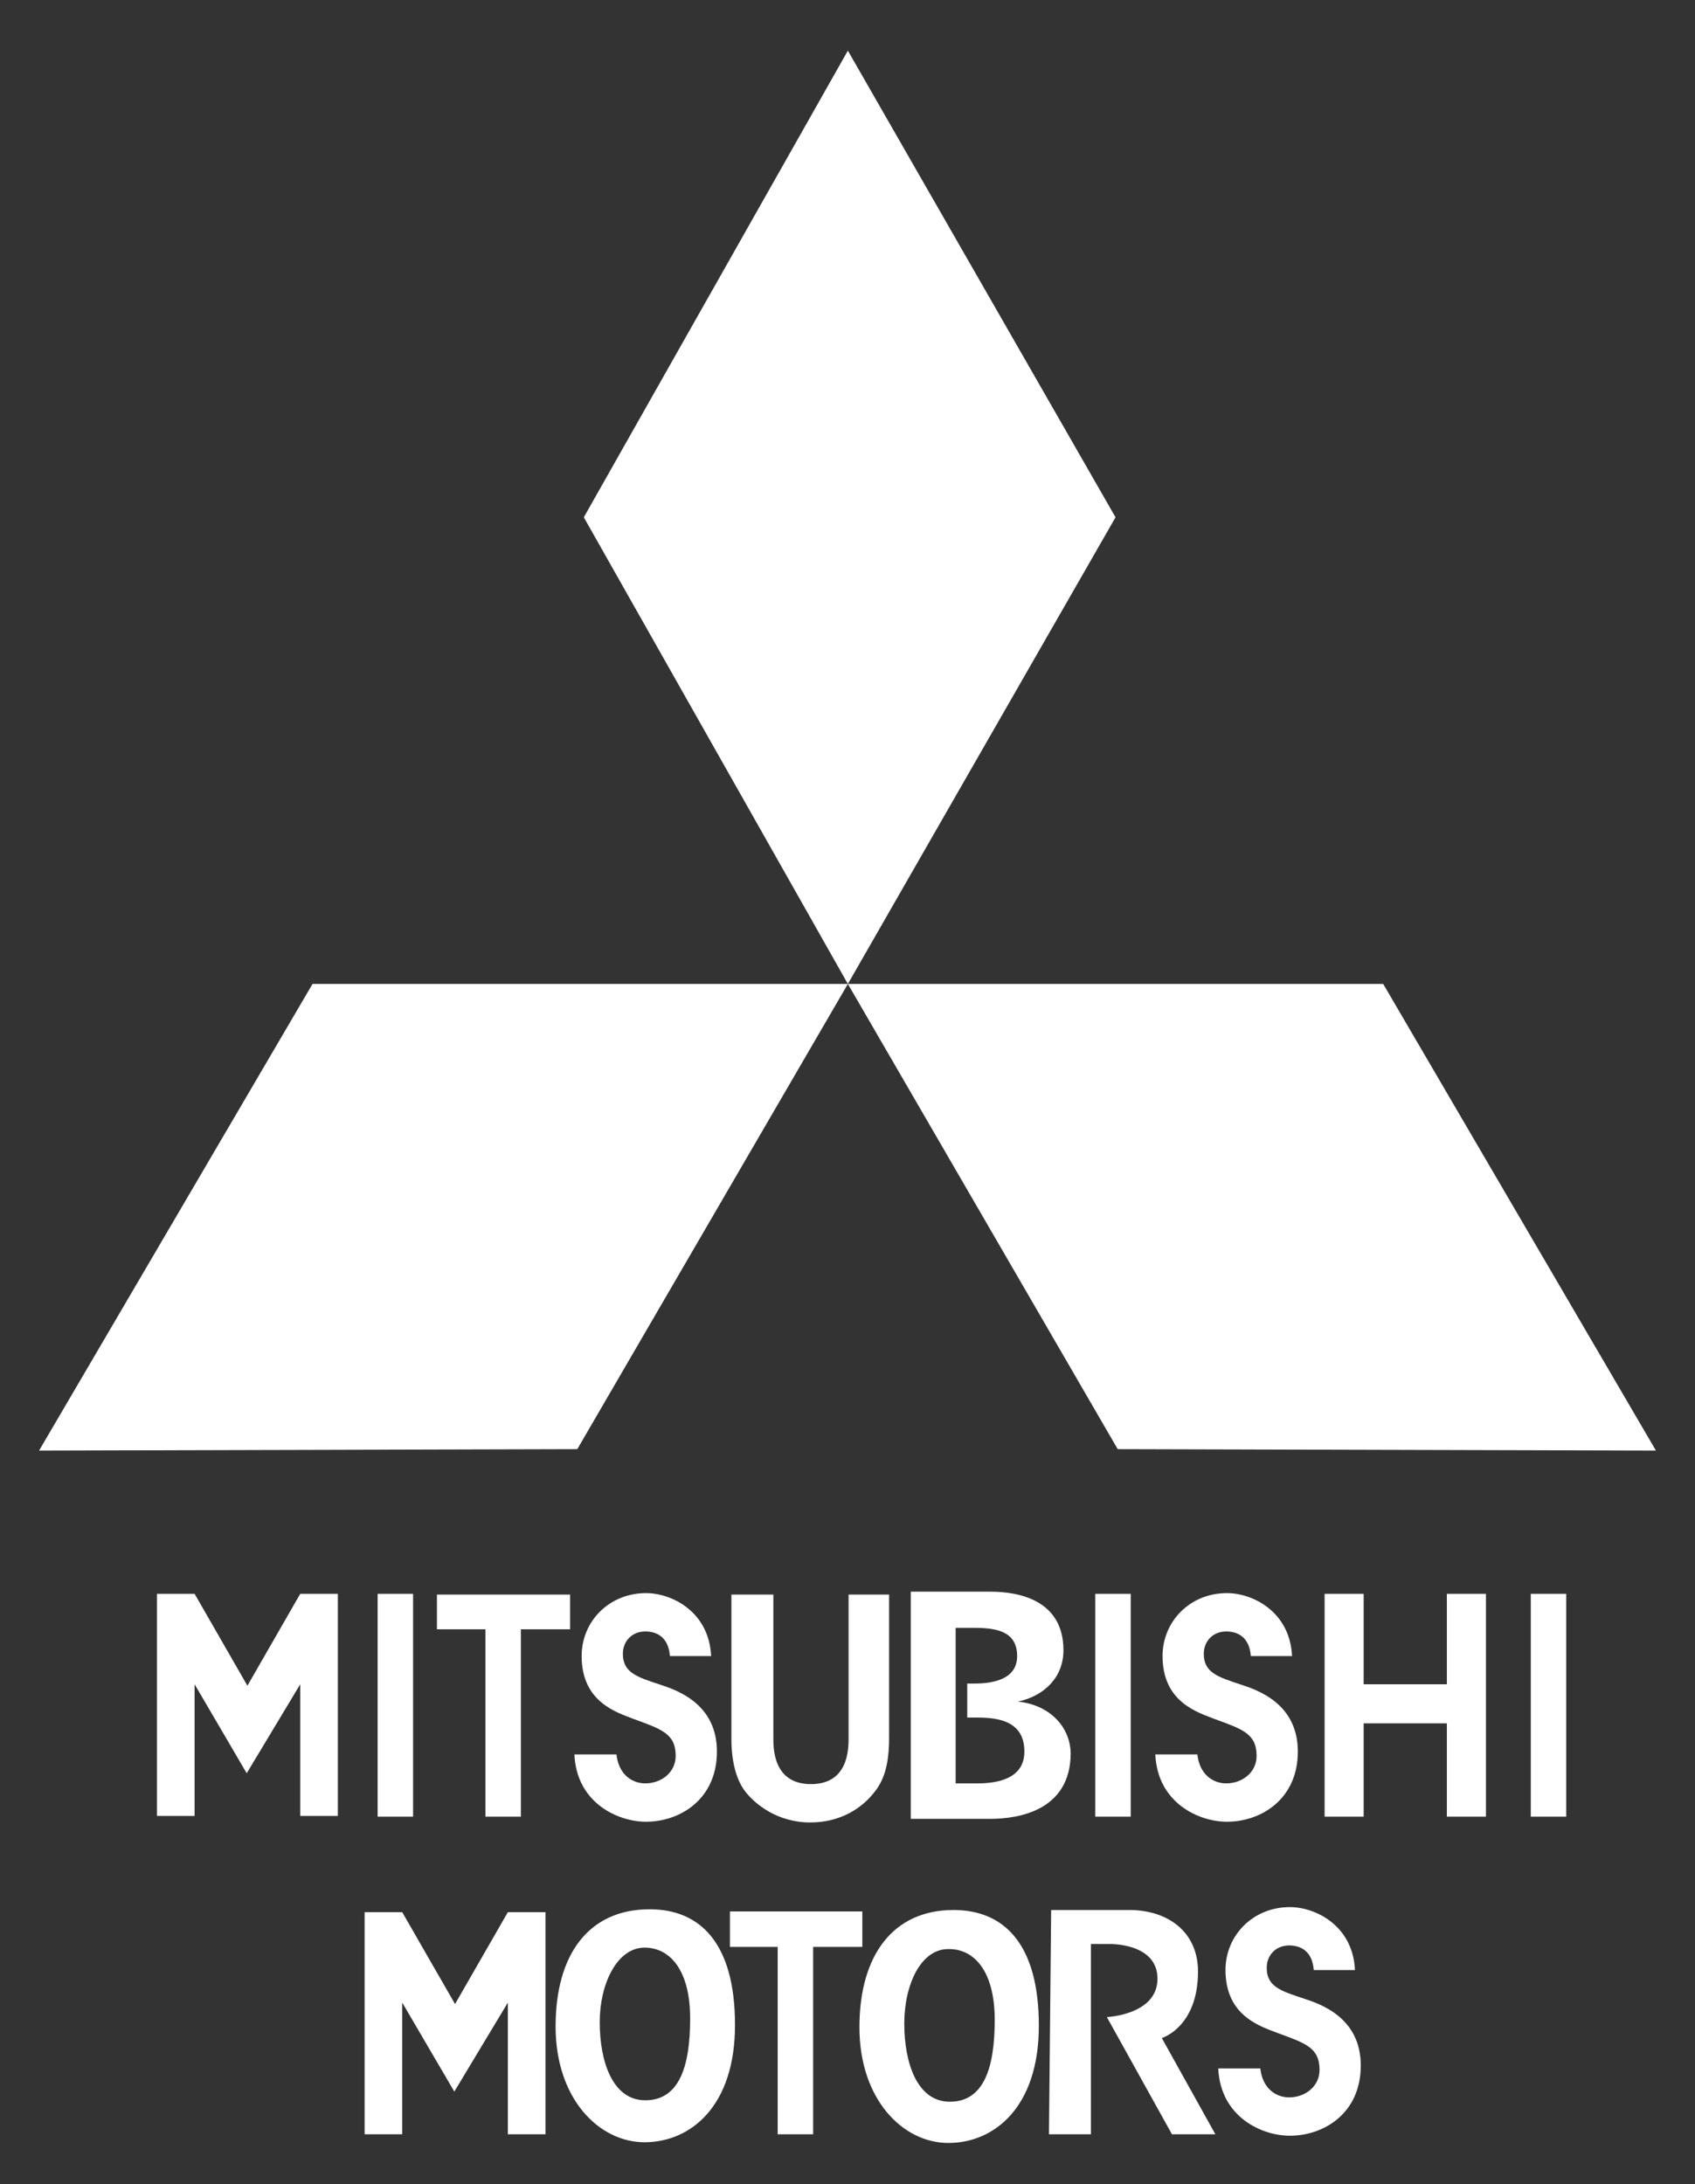 <?xml version="1.0" encoding="utf-8"?>
<!-- Generator: Adobe Illustrator 25.2.3, SVG Export Plug-In . SVG Version: 6.00 Build 0)  -->
<svg version="1.1" id="Ebene_1" xmlns="http://www.w3.org/2000/svg" xmlns:xlink="http://www.w3.org/1999/xlink" x="0px" y="0px"
	 viewBox="0 0 234.3 301.9" style="enable-background:new 0 0 234.3 301.9;" xml:space="preserve">
<rect x="0" y="0" width="234.3" height="301.9" fill="#333333" stroke="none"/>
<style type="text/css">
	.st0{fill:#FFFFFF;}
</style>
<g>
	<polygon class="st0" points="41.5,232.8 41.5,251 46.7,251 46.7,220.3 41.5,220.3 34.2,233 26.9,220.3 21.7,220.3 21.7,251 
		26.9,251 26.9,232.8 34.1,245.1 	"/>
</g>
<g>
	<polygon class="st0" points="70.2,276.8 70.2,295 75.4,295 75.4,264.3 70.2,264.3 62.9,277 55.6,264.3 50.4,264.3 50.4,295 
		55.6,295 55.6,276.8 62.8,289.1 	"/>
</g>
<rect x="52.2" y="220.3" class="st0" width="4.9" height="30.8"/>
<rect x="211.6" y="220.3" class="st0" width="4.9" height="30.8"/>
<rect x="151.4" y="220.3" class="st0" width="4.9" height="30.8"/>
<polygon class="st0" points="60.4,220.4 60.4,225.2 67.1,225.2 67.1,251.1 72,251.1 72,225.2 78.8,225.2 78.8,220.4 "/>
<polygon class="st0" points="100.9,264.2 100.9,269.1 107.5,269.1 107.5,295 112.4,295 112.4,269.1 119.2,269.1 119.2,264.2 "/>
<path class="st0" d="M85.2,242.4c0.3,3,2.3,4.1,4,4.1c2.2,0,4.2-1.5,4.2-3.8c0-3.1-2-3.7-5.8-5.1c-2.3-0.9-7.2-2.3-7.2-8.7
	c0-4.8,3.8-8.7,8.9-8.7c3.5,0,8.7,2.5,9,8.7h-5.7c-0.2-2.7-1.9-3.4-3.4-3.4c-1.8,0-3.1,1.3-3.1,3.1c0,2.6,2,3.2,5,4.2
	c2.5,0.8,8,2.7,8,9.3c0,6.6-5.1,9.7-9.8,9.7c-3.9,0-9.6-2.6-9.9-9.3H85.2z"/>
<path class="st0" d="M165.5,242.4c0.3,3,2.3,4.1,4,4.1c2.2,0,4.2-1.5,4.2-3.8c0-3.1-2-3.7-5.8-5.1c-2.3-0.9-7.2-2.3-7.2-8.7
	c0-4.8,3.8-8.7,8.9-8.7c3.5,0,8.7,2.5,9,8.7h-5.7c-0.2-2.7-1.9-3.4-3.4-3.4c-1.8,0-3.1,1.3-3.1,3.1c0,2.6,2,3.2,5,4.2
	c2.5,0.8,8,2.7,8,9.3c0,6.6-5.1,9.7-9.8,9.7c-3.9,0-9.6-2.6-9.9-9.3H165.5z"/>
<path class="st0" d="M174.2,285.8c0.3,3,2.3,4.1,4,4.1c2.2,0,4.2-1.5,4.2-3.8c0-3.1-2-3.7-5.8-5.1c-2.3-0.9-7.2-2.3-7.2-8.7
	c0-4.8,3.8-8.7,8.9-8.7c3.5,0,8.7,2.5,9,8.7h-5.7c-0.2-2.7-1.9-3.4-3.4-3.4c-1.8,0-3.1,1.3-3.1,3.1c0,2.6,2,3.2,5,4.2
	c2.5,0.8,8,2.7,8,9.3c0,6.6-5.1,9.7-9.8,9.7c-3.9,0-9.6-2.6-9.9-9.3H174.2z"/>
<path class="st0" d="M106.9,220.3l0,19.9c0,1.5,0,6.4,5.2,6.4c5.2,0,5.2-4.9,5.2-6.4v-19.8h5.6v19.8c0,2.5-0.3,5.2-1.8,7.2
	c-1.8,2.5-4.9,4.5-9.1,4.5c-4.6,0-7.7-2.6-9-4.3c-1-1.3-1.9-3.6-1.9-7.3v-19.9H106.9z"/>
<polygon class="st0" points="200,220.3 200,232.8 188.5,232.8 188.5,220.3 183.1,220.3 183.1,251.1 188.5,251.1 188.5,238.2 
	200,238.2 200,251.1 205.4,251.1 205.4,220.3 "/>
<polygon class="st0" points="117.2,7 80.7,71.5 117.2,136 154.2,71.5 "/>
<polygon class="st0" points="228.9,200.5 191.2,136 117.2,136 154.5,200.3 "/>
<polygon class="st0" points="5.4,200.5 43.2,136 117.2,136 79.8,200.3 "/>
<path class="st0" d="M89.8,263.9c7,0,11.8,4.7,11.8,16c0,11.3-6.2,16.2-12.5,16.2s-12.3-6-12.3-16S81.4,263.9,89.8,263.9z
	 M82.9,279.5c0,5.3,1.7,10.8,6.3,10.8c4.7,0,6.2-4.7,6.2-11.3c0-6.7-2.8-9.8-6.3-9.8C85.3,269.2,82.9,274.2,82.9,279.5z"/>
<path class="st0" d="M131.8,264c7,0,11.8,4.7,11.8,16c0,11.3-6.2,16.2-12.5,16.2c-6.3,0-12.3-6-12.3-16S123.5,264,131.8,264z
	 M125,279.7c0,5.3,1.7,10.8,6.3,10.8c4.7,0,6.2-4.7,6.2-11.3c0-6.7-2.8-9.8-6.3-9.8C127.3,269.3,125,274.3,125,279.7z"/>
<path class="st0" d="M145.3,264c0,0,5.5,0,10.8,0c5.3,0,9.5,3,9.5,8.5c0,7.7-5,9.2-5,9.2L168,295h-6l-9-16.2c0,0,7-0.3,7-5.3
	s-6.7-4.8-6.7-4.8h-2.5V295H145L145.3,264z"/>
<path class="st0" d="M140.7,235.2L140.7,235.2c3.7-0.8,6.3-3.4,6.3-7.1c0-6.9-6.1-8.1-10.1-8.1h-11v31.4h11c4,0,11.1-1.2,11.1-9.1
	C147.9,238.5,144.9,235.6,140.7,235.2z M135.1,246.5h-3V225h2.4c2.9,0,6.1,0.3,6.1,3.9c0,3.2-3.3,3.8-5.9,3.8h-1v4.7h1.4
	c3.1,0,6.5,0.6,6.5,4.7C141.6,245.8,138,246.5,135.1,246.5z"/>
</svg>
